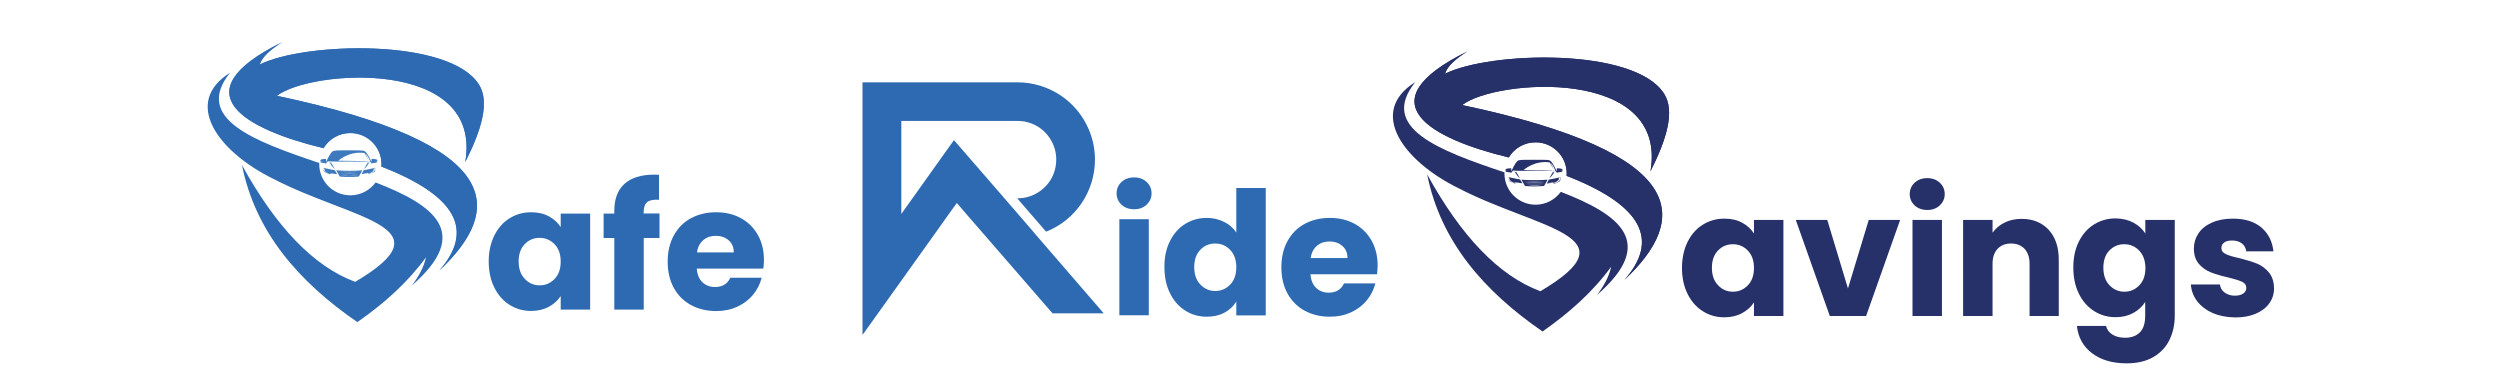 <?xml version="1.0" encoding="utf-8"?>
<!-- Generator: Adobe Illustrator 28.0.0, SVG Export Plug-In . SVG Version: 6.00 Build 0)  -->
<svg version="1.1" id="katman_1" xmlns="http://www.w3.org/2000/svg" xmlns:xlink="http://www.w3.org/1999/xlink" x="0px" y="0px"
	 viewBox="0 0 208 31" style="enable-background:new 0 0 208 31;" xml:space="preserve">
<style type="text/css">
	.st0{fill-rule:evenodd;clip-rule:evenodd;fill:#2D6AB2;}
	.st1{clip-path:url(#SVGID_00000082355559625401666680000005874891498608941973_);fill:#2D6AB2;}
	.st2{fill:#3E79BD;}
	.st3{fill-rule:evenodd;clip-rule:evenodd;fill:#263169;}
	.st4{clip-path:url(#SVGID_00000152960392375634145420000002914572863305162128_);fill:#263169;}
	.st5{fill:#263169;}
	.st6{fill:#2D6AB2;}
</style>
<path class="st0" d="M29.73,26.8c-4.91-3.38-8.49-7.52-9.6-13.07c2.82,5.13,5.95,8.43,9.42,9.72c7.87-4.65-0.19-5.14-6.83-8.58
	c-4.63-2.28-7.54-6.35-3.58-8.82c-3.06,3.81,1.96,5.68,7.42,7.51c0,0.03,0,0.07,0,0.1c0,1.43,1.16,2.59,2.59,2.59
	c0.86,0,1.62-0.42,2.1-1.07c4.84,1.87,8.07,4.18,3.01,8.58c0.56-0.74,1-1.51,1.18-2.35C33.88,23.55,31.91,25.28,29.73,26.8
	L29.73,26.8z"/>
<g>
	<defs>
		<path id="SVGID_1_" d="M36.54,22.52c5.39-5.07,5.58-10.52-13.5-14.55c2.79-2.17,17.16-3.22,15.67,5.51c1.35-2.67,2.05-5,1.14-6.44
			c-2.44-3.9-14.55-3.53-18.24-1.67c0.21-0.68,0.95-1.28,1.86-1.86c-8.62,4.25-2.98,7.27,3.45,8.82c0.45-0.76,1.28-1.26,2.23-1.26
			c1.43,0,2.59,1.16,2.59,2.59c0,0.07,0,0.14-0.01,0.2C38.21,16.37,39.39,19.28,36.54,22.52"/>
	</defs>
	<use xlink:href="#SVGID_1_"  style="overflow:visible;fill-rule:evenodd;clip-rule:evenodd;fill:#3E79BD;"/>
	<clipPath id="SVGID_00000170978604172312656110000004319934915370332066_">
		<use xlink:href="#SVGID_1_"  style="overflow:visible;"/>
	</clipPath>
	
		<rect x="14.85" y="3.14" style="clip-path:url(#SVGID_00000170978604172312656110000004319934915370332066_);fill:#2D6AB2;" width="27.26" height="19.38"/>
</g>
<g>
	<g>
		<path class="st2" d="M27.86,14.16c0,0-0.69-0.12-0.95-0.2c0,0-0.02,0.24,0.03,0.3c0.05,0.06,0.19,0.13,0.5,0.24l0.14-0.07
			l0.47,0.06L27.86,14.16z M27.56,14.39l-0.13,0.06h-0.01l-0.06-0.02c-0.02-0.01-0.04-0.01-0.06-0.02
			c-0.02-0.01-0.04-0.02-0.06-0.02l-0.03-0.01l-0.01-0.01l-0.02-0.01l-0.03-0.01l-0.03-0.01c-0.01-0.01-0.02-0.01-0.03-0.02
			c-0.01,0-0.01,0-0.01-0.01l-0.02-0.01c0,0-0.01-0.01-0.01-0.01l-0.01-0.01c-0.01-0.01-0.02-0.01-0.03-0.02
			c-0.01-0.01-0.02-0.01-0.03-0.02c0-0.01-0.01-0.01-0.01-0.01c0,0,0-0.01-0.01-0.01c0,0,0,0-0.01,0v0c0,0,0,0,0,0l0,0l0-0.01
			c-0.01-0.02-0.01-0.03-0.02-0.05c0-0.02-0.01-0.03-0.01-0.05c0-0.02-0.01-0.03-0.01-0.05c0-0.01,0-0.02,0-0.02V14L27,14.03v0.02
			c0,0.01,0,0.02,0,0.02c0,0.02,0,0.03,0,0.05c0,0.02,0.01,0.03,0.01,0.04c0,0.01,0.01,0.03,0.01,0.04c0,0,0,0,0,0.01
			c0.01,0,0.01,0.01,0.01,0.01c0.01,0.01,0.02,0.01,0.02,0.02c0.01,0.01,0.02,0.01,0.02,0.02l0.01,0.01c0,0,0.01,0.01,0.01,0.01
			l0.01,0.01c0.01,0,0.01,0,0.01,0.01c0.01,0.01,0.02,0.01,0.03,0.02l0.03,0.02l0.03,0.01l0.01,0.01l0.02,0.01l0.03,0.01
			c0.02,0.01,0.04,0.02,0.05,0.02c0.02,0.01,0.04,0.02,0.06,0.02l0.05,0.02l0.12-0.05l0,0l0,0l0.37,0.06L27.56,14.39z"/>
		<path class="st2" d="M31.21,13.96c-0.27,0.08-0.95,0.2-0.95,0.2l-0.18,0.33l0.47-0.06l0.14,0.07c0.3-0.11,0.44-0.17,0.5-0.24
			C31.23,14.2,31.21,13.96,31.21,13.96z M31.19,14.06c0,0.01,0,0.02,0,0.02c0,0.02-0.01,0.03-0.01,0.05c0,0.02-0.01,0.03-0.01,0.05
			c-0.01,0.02-0.01,0.03-0.02,0.05v0.01l-0.01,0c0,0,0,0,0,0v0c0,0,0,0-0.01,0c0,0,0,0.01-0.01,0.01c-0.01,0-0.01,0.01-0.01,0.01
			c-0.01,0.01-0.02,0.01-0.03,0.02c-0.01,0.01-0.02,0.01-0.03,0.02l-0.01,0.01c-0.01,0-0.01,0.01-0.01,0.01l-0.01,0.01
			c-0.01,0-0.01,0.01-0.02,0.01c-0.01,0.01-0.02,0.01-0.03,0.02l-0.03,0.01l-0.03,0.01l-0.02,0.01l-0.01,0.01l-0.03,0.01
			c-0.02,0.01-0.04,0.02-0.06,0.02c-0.02,0.01-0.04,0.01-0.06,0.02l-0.06,0.02h-0.01l-0.12-0.06l-0.37,0.03l0.37-0.06l0,0l0,0
			l0.13,0.05l0.05-0.02c0.02-0.01,0.04-0.02,0.06-0.02c0.02-0.01,0.04-0.02,0.05-0.02l0.03-0.01l0.02-0.01l0.01-0.01l0.03-0.01
			l0.03-0.02c0.01-0.01,0.02-0.01,0.03-0.02c0.01,0,0.01,0,0.01-0.01l0.01-0.01c0,0,0.01-0.01,0.01-0.01l0.01-0.01
			c0.01-0.01,0.02-0.01,0.02-0.02c0.01-0.01,0.02-0.01,0.02-0.02c0,0,0.01-0.01,0.01-0.01c0,0,0,0,0-0.01
			c0.01-0.01,0.01-0.02,0.01-0.04c0-0.02,0.01-0.03,0.01-0.04c0-0.02,0-0.03,0.01-0.05v-0.04L31.19,14V14.06z"/>
		<g>
			<path class="st2" d="M27.39,13.47c0,0,0.2,0.39,0.46,0.58c0,0-0.29-0.48-0.3-0.54l-0.05-0.01l0.11,0.2l-0.12-0.16L27.39,13.47z"
				/>
			<path class="st2" d="M30.75,13.47c0,0-0.2,0.39-0.46,0.58c0,0,0.29-0.48,0.3-0.54l0.05-0.01l-0.11,0.2l0.12-0.16L30.75,13.47z"/>
		</g>
		<path class="st2" d="M31.17,13.45l0.23-0.04c0,0-0.01-0.08-0.02-0.1c-0.01-0.02-0.04-0.04-0.08-0.05
			c-0.04-0.01-0.16-0.04-0.35-0.04c0,0-0.04,0.01-0.04,0.05c0,0.04,0,0.16,0,0.16h-0.03c0,0-0.28-0.69-0.53-0.85
			c0,0-0.07-0.05-0.31-0.06c-0.19-0.02-1.84-0.02-2.04,0c-0.24,0.02-0.31,0.06-0.31,0.06c-0.25,0.16-0.53,0.85-0.53,0.85h-0.03
			c0,0,0-0.11,0-0.16c0-0.04-0.04-0.05-0.04-0.05c-0.18,0-0.3,0.03-0.34,0.04c-0.04,0.01-0.07,0.03-0.08,0.05
			c-0.01,0.02-0.02,0.1-0.02,0.1l0.23,0.04l-0.23-0.01c0,0.08,0.12,0.1,0.12,0.1l0.31,0.04l0.01,0.07c0.06-0.11,0.19-0.23,0.19-0.23
			c0.38,0.04,1.5,0.02,1.74,0.02c0.24,0,1.37,0.02,1.74-0.02c0,0,0.14,0.11,0.19,0.23l0.01-0.07l0.31-0.04c0,0,0.12-0.02,0.12-0.1
			L31.17,13.45z M28.15,13.37c0,0,0.88-0.82,2.17-0.64l0.36,0.63l-0.29-0.61c0.03,0.02,0.24,0.23,0.4,0.66L28.15,13.37z"/>
		<path class="st2" d="M29.07,14.21c-0.36,0-0.73-0.01-1.1-0.04l0.3,0.52c0.26,0.02,0.55,0.04,0.8,0.04c0,0,0,0,0,0
			c0.26,0,0.52-0.02,0.78-0.04l0.03-0.05l0.01-0.02l0.26-0.45C29.78,14.2,29.44,14.21,29.07,14.21z M29.8,14.6
			c-0.12,0.02-0.24,0.03-0.37,0.04l-0.05,0l-0.04,0c-0.03,0-0.06,0-0.09,0.01c-0.06,0-0.12,0-0.18,0c-0.06,0-0.12,0-0.18,0
			c-0.03,0-0.06,0-0.09-0.01l-0.05,0l-0.04,0c-0.12-0.01-0.25-0.02-0.37-0.04v0c0.24,0.02,0.49,0.03,0.73,0.04
			C29.32,14.63,29.56,14.62,29.8,14.6L29.8,14.6z M29.87,14.51c-0.13,0.02-0.27,0.03-0.4,0.03c-0.03,0-0.07,0-0.1,0l-0.1,0
			c-0.07,0-0.13,0-0.2,0c-0.07,0-0.13,0-0.2,0l-0.1,0c-0.03,0-0.07,0-0.1,0c-0.13-0.01-0.27-0.02-0.4-0.03v0
			c0.13,0.01,0.27,0.02,0.4,0.02c0.13,0,0.27,0.01,0.4,0.01c0.13,0,0.27,0,0.4-0.01C29.61,14.52,29.74,14.51,29.87,14.51
			L29.87,14.51z M29.97,14.4c-0.15,0.01-0.3,0.02-0.45,0.02c-0.15,0.01-0.3,0.01-0.45,0.01c-0.15,0-0.3,0-0.45-0.01
			c-0.15-0.01-0.3-0.01-0.45-0.02v0h0.22l0.22,0.01h0.11l0.11,0c0.08,0,0.15,0,0.22,0c0.08,0,0.15,0,0.22,0l0.11,0h0.11l0.23,0
			l0.11,0L29.97,14.4L29.97,14.4z M29.07,14.32c-0.32,0-0.64-0.01-0.96-0.03v0l0.48,0.01l0.12,0h0.12c0.08,0,0.16,0,0.24,0
			s0.16,0,0.24,0h0.12l0.12,0l0.48-0.01v0C29.71,14.31,29.39,14.32,29.07,14.32z"/>
	</g>
</g>
<path class="st3" d="M128.34,27.58c-4.91-3.38-8.49-7.52-9.6-13.07c2.82,5.13,5.95,8.43,9.42,9.72c7.87-4.65-0.19-5.14-6.83-8.58
	c-4.63-2.28-7.54-6.35-3.58-8.82c-3.06,3.81,1.96,5.68,7.42,7.51c0,0.03,0,0.07,0,0.1c0,1.43,1.16,2.59,2.59,2.59
	c0.86,0,1.62-0.42,2.1-1.07c4.84,1.87,8.07,4.18,3.01,8.58c0.56-0.74,1-1.51,1.18-2.35C132.49,24.33,130.52,26.05,128.34,27.58
	L128.34,27.58z"/>
<g>
	<defs>
		<path id="SVGID_00000175290687407853898240000016968774727446251933_" d="M135.15,23.29c5.39-5.07,5.58-10.52-13.5-14.55
			c2.79-2.17,17.16-3.22,15.67,5.51c1.35-2.67,2.05-5,1.14-6.44c-2.44-3.9-14.55-3.53-18.24-1.67c0.21-0.68,0.95-1.28,1.86-1.86
			c-8.62,4.25-2.98,7.27,3.45,8.82c0.45-0.76,1.28-1.26,2.23-1.26c1.43,0,2.59,1.16,2.59,2.59c0,0.07,0,0.14-0.01,0.2
			C136.82,17.15,138,20.06,135.15,23.29"/>
	</defs>
	
		<use xlink:href="#SVGID_00000175290687407853898240000016968774727446251933_"  style="overflow:visible;fill-rule:evenodd;clip-rule:evenodd;fill:#263169;"/>
	<clipPath id="SVGID_00000081635226388295864630000003218443132577758125_">
		<use xlink:href="#SVGID_00000175290687407853898240000016968774727446251933_"  style="overflow:visible;"/>
	</clipPath>
	<polygon style="clip-path:url(#SVGID_00000081635226388295864630000003218443132577758125_);fill:#263169;" points="117.2,23.78 
		140.73,23.29 140.73,3.92 117.2,4.4 	"/>
</g>
<g>
	<g>
		<path class="st5" d="M126.47,14.93c0,0-0.69-0.12-0.95-0.2c0,0-0.02,0.24,0.03,0.3c0.05,0.07,0.19,0.13,0.5,0.24l0.14-0.08
			l0.47,0.06L126.47,14.93z M126.17,15.17l-0.12,0.06l-0.01,0l-0.01,0l-0.06-0.02c-0.02-0.01-0.04-0.01-0.06-0.02
			c-0.02-0.01-0.04-0.01-0.06-0.02l-0.03-0.01l-0.02-0.01l-0.01-0.01l-0.03-0.01l-0.03-0.01c-0.01-0.01-0.02-0.01-0.03-0.02
			c-0.01,0-0.01-0.01-0.02-0.01l-0.01-0.01c-0.01,0-0.01-0.01-0.01-0.01l-0.02-0.01c-0.01-0.01-0.02-0.01-0.03-0.02
			c-0.01-0.01-0.02-0.01-0.03-0.02c-0.01,0-0.01-0.01-0.01-0.01c0,0-0.01,0-0.01-0.01l-0.01-0.01c0,0,0,0,0,0l0,0l0-0.01
			c-0.01-0.02-0.01-0.03-0.02-0.05s-0.01-0.03-0.01-0.05c-0.01-0.02-0.01-0.03-0.01-0.05v-0.08l0.07,0.03v0.04
			c0,0.02,0,0.03,0.01,0.05c0,0.01,0.01,0.03,0.01,0.04c0,0.01,0.01,0.02,0.01,0.04c0,0,0,0,0,0.01c0,0,0.01,0.01,0.01,0.01
			c0.01,0.01,0.01,0.01,0.02,0.02c0.01,0.01,0.02,0.01,0.02,0.02l0.01,0.01c0.01,0,0.01,0.01,0.01,0.01l0.01,0.01
			c0,0,0.01,0.01,0.01,0.01c0.01,0.01,0.02,0.01,0.03,0.02l0.03,0.02l0.03,0.01l0.01,0.01l0.01,0.01l0.03,0.01
			c0.02,0.01,0.04,0.02,0.05,0.03c0.02,0.01,0.04,0.02,0.05,0.02l0.05,0.02l0.13-0.05l0,0h0l0.37,0.06L126.17,15.17z"/>
		<path class="st5" d="M129.82,14.74c-0.26,0.08-0.95,0.2-0.95,0.2l-0.18,0.33l0.47-0.06l0.14,0.08c0.31-0.11,0.44-0.17,0.5-0.24
			C129.84,14.97,129.82,14.74,129.82,14.74z M129.8,14.82c0,0.01,0,0.01,0,0.01v0.03c0,0.02-0.01,0.03-0.01,0.05
			s-0.01,0.03-0.01,0.05c0,0.02-0.01,0.03-0.02,0.05l0,0.01l0,0l0,0l0,0l0,0c0,0-0.01,0.01-0.01,0.01c0,0.01-0.01,0.01-0.01,0.01
			c-0.01,0.01-0.02,0.01-0.03,0.02c-0.01,0.01-0.02,0.01-0.03,0.02l-0.01,0.01c-0.01,0-0.01,0.01-0.02,0.01l-0.01,0.01
			c-0.01,0-0.01,0.01-0.01,0.01c-0.01,0.01-0.02,0.01-0.03,0.02l-0.03,0.01l-0.03,0.01l-0.01,0.01l-0.02,0.01l-0.03,0.01
			c-0.02,0.01-0.04,0.01-0.06,0.02c-0.02,0.01-0.04,0.01-0.06,0.02l-0.06,0.02l-0.01,0l-0.01,0l-0.13-0.06l-0.37,0.03l0.37-0.06h0
			l0.01,0l0.12,0.05l0.05-0.02c0.02-0.01,0.04-0.02,0.05-0.02c0.02-0.01,0.04-0.02,0.06-0.03l0.03-0.01l0.01-0.01l0.01-0.01
			l0.03-0.01l0.03-0.02c0.01-0.01,0.02-0.01,0.03-0.02c0,0,0.01-0.01,0.01-0.01l0.01-0.01c0.01,0,0.01-0.01,0.01-0.01l0.01-0.01
			c0.01-0.01,0.02-0.01,0.02-0.02c0.01-0.01,0.02-0.01,0.02-0.02c0.01,0,0.01-0.01,0.01-0.01c0,0,0,0,0.01-0.01
			c0-0.01,0.01-0.02,0.01-0.04c0-0.02,0.01-0.03,0.01-0.04c0-0.02,0-0.03,0-0.05c0-0.01,0-0.02,0-0.02V14.8l0.07-0.03
			C129.79,14.78,129.8,14.82,129.8,14.82z"/>
		<g>
			<path class="st5" d="M126,14.25c0,0,0.2,0.39,0.46,0.58c0,0-0.29-0.48-0.3-0.54l-0.05-0.01l0.11,0.2l-0.12-0.16L126,14.25z"/>
			<path class="st5" d="M129.36,14.25c0,0-0.2,0.39-0.46,0.58c0,0,0.29-0.48,0.3-0.54l0.05-0.01l-0.11,0.2l0.12-0.16L129.36,14.25z"
				/>
		</g>
		<path class="st5" d="M129.78,14.23l0.23-0.04c0,0-0.01-0.08-0.02-0.1c-0.01-0.02-0.04-0.04-0.08-0.05
			c-0.04-0.01-0.17-0.04-0.35-0.04c0,0-0.04,0.01-0.04,0.05c0,0.04,0,0.16,0,0.16h-0.03c0,0-0.28-0.69-0.53-0.85
			c0,0-0.07-0.05-0.31-0.06c-0.19-0.01-1.84-0.01-2.04,0c-0.24,0.02-0.31,0.06-0.31,0.06c-0.25,0.16-0.53,0.85-0.53,0.85h-0.03
			c0,0,0-0.11,0-0.16c0-0.04-0.04-0.05-0.04-0.05c-0.18,0-0.3,0.03-0.35,0.04c-0.04,0.01-0.07,0.03-0.08,0.05
			c-0.01,0.02-0.02,0.1-0.02,0.1l0.23,0.04l-0.23-0.02c0,0.09,0.13,0.1,0.13,0.1l0.31,0.04l0.01,0.07c0.06-0.11,0.19-0.23,0.19-0.23
			c0.38,0.04,1.5,0.02,1.74,0.02c0.24,0,1.36,0.02,1.74-0.02c0,0,0.13,0.11,0.19,0.23l0.01-0.07l0.31-0.04c0,0,0.13-0.02,0.12-0.1
			L129.78,14.23z M126.76,14.15c0,0,0.88-0.82,2.17-0.64l0.36,0.63l-0.29-0.61c0.03,0.02,0.24,0.23,0.4,0.66L126.76,14.15z"/>
		<path class="st5" d="M127.68,14.99c-0.37,0-0.73-0.01-1.1-0.04l0.3,0.52c0.26,0.03,0.55,0.04,0.8,0.04c0,0,0,0,0,0s0,0,0,0
			c0.26,0,0.51-0.02,0.78-0.04l0.03-0.05l0.02-0.02l0.25-0.45C128.39,14.98,128.05,14.99,127.68,14.99z M128.05,15.41l-0.09,0.01
			c-0.03,0-0.06,0-0.09,0.01c-0.06,0-0.12,0-0.18,0s-0.12,0-0.18,0c-0.03,0-0.06-0.01-0.09-0.01l-0.09-0.01
			c-0.12-0.01-0.24-0.02-0.37-0.04c0.24,0.02,0.49,0.03,0.73,0.03s0.49-0.01,0.73-0.03C128.29,15.39,128.17,15.4,128.05,15.41z
			 M128.49,15.28c-0.13,0.02-0.27,0.03-0.4,0.04c-0.03,0-0.07,0-0.1,0l-0.1,0c-0.07,0-0.14,0-0.2,0s-0.13,0-0.2,0l-0.1,0
			c-0.03,0-0.07,0-0.1,0c-0.13-0.01-0.27-0.02-0.4-0.04v0c0.13,0.01,0.27,0.02,0.4,0.02s0.27,0,0.4,0s0.27,0,0.4,0
			C128.22,15.3,128.35,15.29,128.49,15.28L128.49,15.28z M128.13,15.19c-0.15,0.01-0.3,0.01-0.45,0.01s-0.3-0.01-0.45-0.01
			c-0.15-0.01-0.3-0.01-0.45-0.02h0.22l0.22,0l0.05,0h0.06l0.11,0h0.45l0.11,0h0.06l0.05,0l0.22,0h0.22
			C128.43,15.18,128.28,15.19,128.13,15.19z M127.68,15.09c-0.32,0-0.64-0.01-0.96-0.03v0l0.48,0.01l0.12,0h0.12
			c0.08,0,0.16,0,0.24,0c0.08,0,0.16,0,0.24,0h0.12l0.12,0l0.48-0.01v0C128.32,15.08,128,15.09,127.68,15.09z"/>
	</g>
</g>
<path class="st6" d="M86.18,19.53l-0.08-0.1l-1.25-1.45h0l-1.29-1.49l-0.1-0.12l-1.4-1.61l-0.52-0.6l-2.17-2.5l-1.93,2.7l-0.29,0.41
	l-2.16,3.03v-7.74h9.67c0.45,0,0.87,0.09,1.25,0.25c0.58,0.24,1.07,0.65,1.42,1.17c0.35,0.52,0.55,1.13,0.55,1.8
	c0,0.45-0.09,0.87-0.25,1.25c-0.24,0.58-0.65,1.07-1.17,1.42c-0.52,0.35-1.13,0.55-1.8,0.55h-0.03l0.59,0.68l0.24,0.28l1.57,1.81
	c0.05-0.02,0.09-0.03,0.14-0.05c1.16-0.49,2.14-1.3,2.83-2.33c0.69-1.03,1.1-2.28,1.1-3.6c0-0.89-0.18-1.74-0.51-2.51
	c-0.49-1.16-1.3-2.14-2.33-2.83c-1.03-0.69-2.28-1.1-3.6-1.1H71.76v21.02l5.81-8.13l1.23-1.73l0.76-1.06l0.05-0.06l0.97,1.13
	l1.4,1.61l5.59,6.44h4.26L86.18,19.53z"/>
<g>
	<path class="st6" d="M41.13,19.59c0.31-0.62,0.73-1.1,1.27-1.43c0.53-0.33,1.13-0.5,1.79-0.5c0.56,0,1.06,0.11,1.48,0.34
		c0.42,0.23,0.75,0.53,0.98,0.9v-1.13h2.45v7.99h-2.45v-1.13c-0.24,0.37-0.57,0.67-1,0.9c-0.43,0.23-0.92,0.34-1.48,0.34
		c-0.65,0-1.24-0.17-1.78-0.51c-0.54-0.34-0.96-0.82-1.27-1.45s-0.46-1.35-0.46-2.17C40.66,20.93,40.82,20.21,41.13,19.59z
		 M46.14,20.32c-0.34-0.35-0.75-0.53-1.24-0.53c-0.49,0-0.9,0.17-1.24,0.52s-0.51,0.83-0.51,1.44c0,0.61,0.17,1.1,0.51,1.45
		c0.34,0.36,0.75,0.54,1.24,0.54c0.49,0,0.9-0.18,1.24-0.53s0.51-0.83,0.51-1.45C46.65,21.15,46.48,20.67,46.14,20.32z"/>
	<path class="st6" d="M54.88,19.8h-1.32v5.96h-2.45V19.8h-0.89v-2.03h0.89v-0.23c0-0.98,0.28-1.73,0.84-2.24
		c0.56-0.51,1.39-0.77,2.48-0.77c0.18,0,0.32,0,0.4,0.01v2.08c-0.47-0.03-0.8,0.04-0.99,0.2c-0.19,0.16-0.29,0.45-0.29,0.87v0.07
		h1.32V19.8z"/>
	<path class="st6" d="M63.51,22.35h-5.54c0.04,0.5,0.2,0.88,0.48,1.14c0.28,0.26,0.63,0.39,1.04,0.39c0.61,0,1.04-0.26,1.27-0.77
		h2.61c-0.13,0.53-0.38,1-0.72,1.42c-0.35,0.42-0.79,0.75-1.31,0.99c-0.53,0.24-1.11,0.36-1.76,0.36c-0.78,0-1.48-0.17-2.09-0.5
		c-0.61-0.33-1.09-0.81-1.43-1.43c-0.34-0.62-0.51-1.35-0.51-2.18c0-0.83,0.17-1.56,0.51-2.18c0.34-0.62,0.81-1.1,1.42-1.43
		s1.31-0.5,2.1-0.5c0.77,0,1.46,0.16,2.06,0.49c0.6,0.33,1.07,0.79,1.41,1.39s0.51,1.3,0.51,2.1C63.56,21.86,63.54,22.1,63.51,22.35
		z M61.05,20.99c0-0.42-0.14-0.75-0.43-1s-0.64-0.37-1.07-0.37c-0.41,0-0.76,0.12-1.04,0.36c-0.28,0.24-0.46,0.58-0.52,1.02H61.05z"
		/>
</g>
<g>
	<path class="st6" d="M93.31,17.03c-0.27-0.25-0.41-0.57-0.41-0.94c0-0.38,0.14-0.7,0.41-0.95c0.27-0.25,0.62-0.38,1.05-0.38
		c0.42,0,0.77,0.13,1.04,0.38c0.27,0.25,0.41,0.57,0.41,0.95c0,0.37-0.14,0.68-0.41,0.94c-0.27,0.25-0.62,0.38-1.04,0.38
		C93.93,17.41,93.58,17.28,93.31,17.03z M95.58,18.24v7.99h-2.45v-7.99H95.58z"/>
	<path class="st6" d="M97.34,20.06c0.31-0.62,0.73-1.1,1.27-1.43c0.53-0.33,1.13-0.5,1.79-0.5c0.52,0,1,0.11,1.44,0.33
		s0.78,0.52,1.02,0.89v-3.71h2.45v10.6h-2.45v-1.15c-0.23,0.38-0.56,0.69-0.98,0.92c-0.42,0.23-0.92,0.34-1.48,0.34
		c-0.66,0-1.26-0.17-1.79-0.51c-0.54-0.34-0.96-0.82-1.27-1.45s-0.46-1.35-0.46-2.17C96.87,21.4,97.03,20.68,97.34,20.06z
		 M102.35,20.79c-0.34-0.35-0.75-0.53-1.24-0.53c-0.49,0-0.9,0.17-1.24,0.52s-0.51,0.83-0.51,1.44c0,0.61,0.17,1.1,0.51,1.45
		c0.34,0.36,0.75,0.54,1.24,0.54c0.49,0,0.9-0.18,1.24-0.53s0.51-0.83,0.51-1.45C102.86,21.63,102.69,21.14,102.35,20.79z"/>
	<path class="st6" d="M114.57,22.82h-5.54c0.04,0.5,0.2,0.88,0.48,1.14c0.28,0.26,0.63,0.39,1.04,0.39c0.61,0,1.04-0.26,1.27-0.77
		h2.61c-0.13,0.53-0.38,1-0.72,1.42c-0.35,0.42-0.79,0.75-1.31,0.99c-0.53,0.24-1.11,0.36-1.76,0.36c-0.78,0-1.48-0.17-2.09-0.5
		c-0.61-0.33-1.09-0.81-1.43-1.43c-0.34-0.62-0.51-1.35-0.51-2.18c0-0.83,0.17-1.56,0.51-2.18c0.34-0.62,0.81-1.1,1.42-1.43
		s1.31-0.5,2.1-0.5c0.77,0,1.46,0.16,2.06,0.49c0.6,0.33,1.07,0.79,1.41,1.39s0.51,1.3,0.51,2.1
		C114.61,22.34,114.6,22.58,114.57,22.82z M112.11,21.46c0-0.42-0.14-0.75-0.43-1s-0.64-0.37-1.07-0.37c-0.41,0-0.76,0.12-1.04,0.36
		c-0.28,0.24-0.46,0.58-0.52,1.02H112.11z"/>
</g>
<g>
	<path class="st5" d="M140.41,20.12c0.31-0.62,0.73-1.1,1.27-1.43c0.53-0.33,1.13-0.5,1.79-0.5c0.56,0,1.06,0.11,1.48,0.34
		c0.42,0.23,0.75,0.53,0.98,0.9V18.3h2.45v7.99h-2.45v-1.13c-0.24,0.37-0.57,0.67-1,0.9c-0.43,0.23-0.92,0.34-1.48,0.34
		c-0.65,0-1.24-0.17-1.78-0.51c-0.54-0.34-0.96-0.82-1.27-1.45s-0.46-1.35-0.46-2.17C139.95,21.46,140.1,20.74,140.41,20.12z
		 M145.42,20.85c-0.34-0.35-0.75-0.53-1.24-0.53c-0.49,0-0.9,0.17-1.24,0.52s-0.51,0.83-0.51,1.44c0,0.61,0.17,1.1,0.51,1.45
		c0.34,0.36,0.75,0.54,1.24,0.54c0.49,0,0.9-0.18,1.24-0.53s0.51-0.83,0.51-1.45C145.93,21.68,145.76,21.2,145.42,20.85z"/>
	<path class="st5" d="M153.75,24l1.73-5.7h2.61l-2.83,7.99h-3.02l-2.83-7.99h2.62L153.75,24z"/>
	<path class="st5" d="M159.3,17.09c-0.27-0.25-0.41-0.57-0.41-0.94c0-0.38,0.14-0.7,0.41-0.95c0.27-0.25,0.62-0.38,1.05-0.38
		c0.42,0,0.77,0.13,1.04,0.38c0.27,0.25,0.41,0.57,0.41,0.95c0,0.37-0.14,0.68-0.41,0.94c-0.27,0.25-0.62,0.38-1.04,0.38
		C159.92,17.47,159.57,17.34,159.3,17.09z M161.57,18.3v7.99h-2.45V18.3H161.57z"/>
	<path class="st5" d="M170.45,19.12c0.56,0.61,0.84,1.44,0.84,2.5v4.67h-2.43v-4.34c0-0.53-0.14-0.95-0.42-1.25
		c-0.28-0.29-0.65-0.44-1.12-0.44s-0.84,0.15-1.12,0.44c-0.28,0.3-0.42,0.71-0.42,1.25v4.34h-2.45V18.3h2.45v1.06
		c0.25-0.35,0.58-0.63,1-0.84c0.42-0.21,0.89-0.31,1.42-0.31C169.15,18.21,169.89,18.52,170.45,19.12z"/>
	<path class="st5" d="M177.51,18.53c0.42,0.23,0.75,0.53,0.98,0.9V18.3h2.45v7.98c0,0.74-0.15,1.4-0.44,2
		c-0.29,0.6-0.74,1.07-1.33,1.42c-0.6,0.35-1.34,0.53-2.23,0.53c-1.18,0-2.14-0.28-2.88-0.84c-0.74-0.56-1.16-1.32-1.26-2.27h2.42
		c0.08,0.31,0.26,0.55,0.54,0.72c0.29,0.18,0.64,0.26,1.06,0.26c0.51,0,0.91-0.15,1.21-0.44s0.45-0.76,0.45-1.4v-1.13
		c-0.24,0.37-0.57,0.68-0.99,0.91c-0.42,0.23-0.91,0.35-1.47,0.35c-0.66,0-1.26-0.17-1.79-0.51c-0.54-0.34-0.96-0.82-1.27-1.45
		s-0.46-1.35-0.46-2.17c0-0.82,0.15-1.54,0.46-2.16c0.31-0.62,0.73-1.1,1.27-1.43c0.53-0.33,1.13-0.5,1.79-0.5
		C176.59,18.18,177.09,18.3,177.51,18.53z M177.98,20.85c-0.34-0.35-0.75-0.53-1.24-0.53c-0.49,0-0.9,0.17-1.24,0.52
		S175,21.67,175,22.28c0,0.61,0.17,1.1,0.51,1.45c0.34,0.36,0.75,0.54,1.24,0.54c0.49,0,0.9-0.18,1.24-0.53s0.51-0.83,0.51-1.45
		C178.49,21.68,178.32,21.2,177.98,20.85z"/>
	<path class="st5" d="M184.1,26.05c-0.54-0.24-0.97-0.57-1.29-0.98c-0.32-0.42-0.49-0.88-0.53-1.4h2.42
		c0.03,0.28,0.16,0.5,0.39,0.67c0.23,0.17,0.51,0.26,0.84,0.26c0.31,0,0.54-0.06,0.71-0.18c0.17-0.12,0.25-0.27,0.25-0.47
		c0-0.23-0.12-0.4-0.36-0.51c-0.24-0.11-0.62-0.23-1.16-0.36c-0.57-0.13-1.05-0.27-1.43-0.42c-0.38-0.15-0.71-0.38-0.99-0.7
		c-0.28-0.32-0.42-0.75-0.42-1.29c0-0.46,0.13-0.88,0.38-1.25c0.25-0.38,0.62-0.68,1.12-0.9c0.49-0.22,1.08-0.33,1.75-0.33
		c1,0,1.79,0.25,2.37,0.74c0.58,0.5,0.91,1.16,1,1.98h-2.26c-0.04-0.28-0.16-0.5-0.37-0.66c-0.21-0.16-0.48-0.24-0.81-0.24
		c-0.29,0-0.51,0.05-0.66,0.17c-0.15,0.11-0.23,0.26-0.23,0.45c0,0.23,0.12,0.4,0.37,0.51c0.24,0.12,0.62,0.23,1.14,0.34
		c0.59,0.15,1.07,0.3,1.45,0.45c0.37,0.15,0.7,0.39,0.98,0.72c0.28,0.33,0.43,0.77,0.44,1.33c0,0.47-0.13,0.88-0.39,1.25
		c-0.26,0.37-0.64,0.66-1.13,0.87c-0.49,0.21-1.06,0.31-1.71,0.31C185.27,26.4,184.65,26.28,184.1,26.05z"/>
</g>
</svg>
